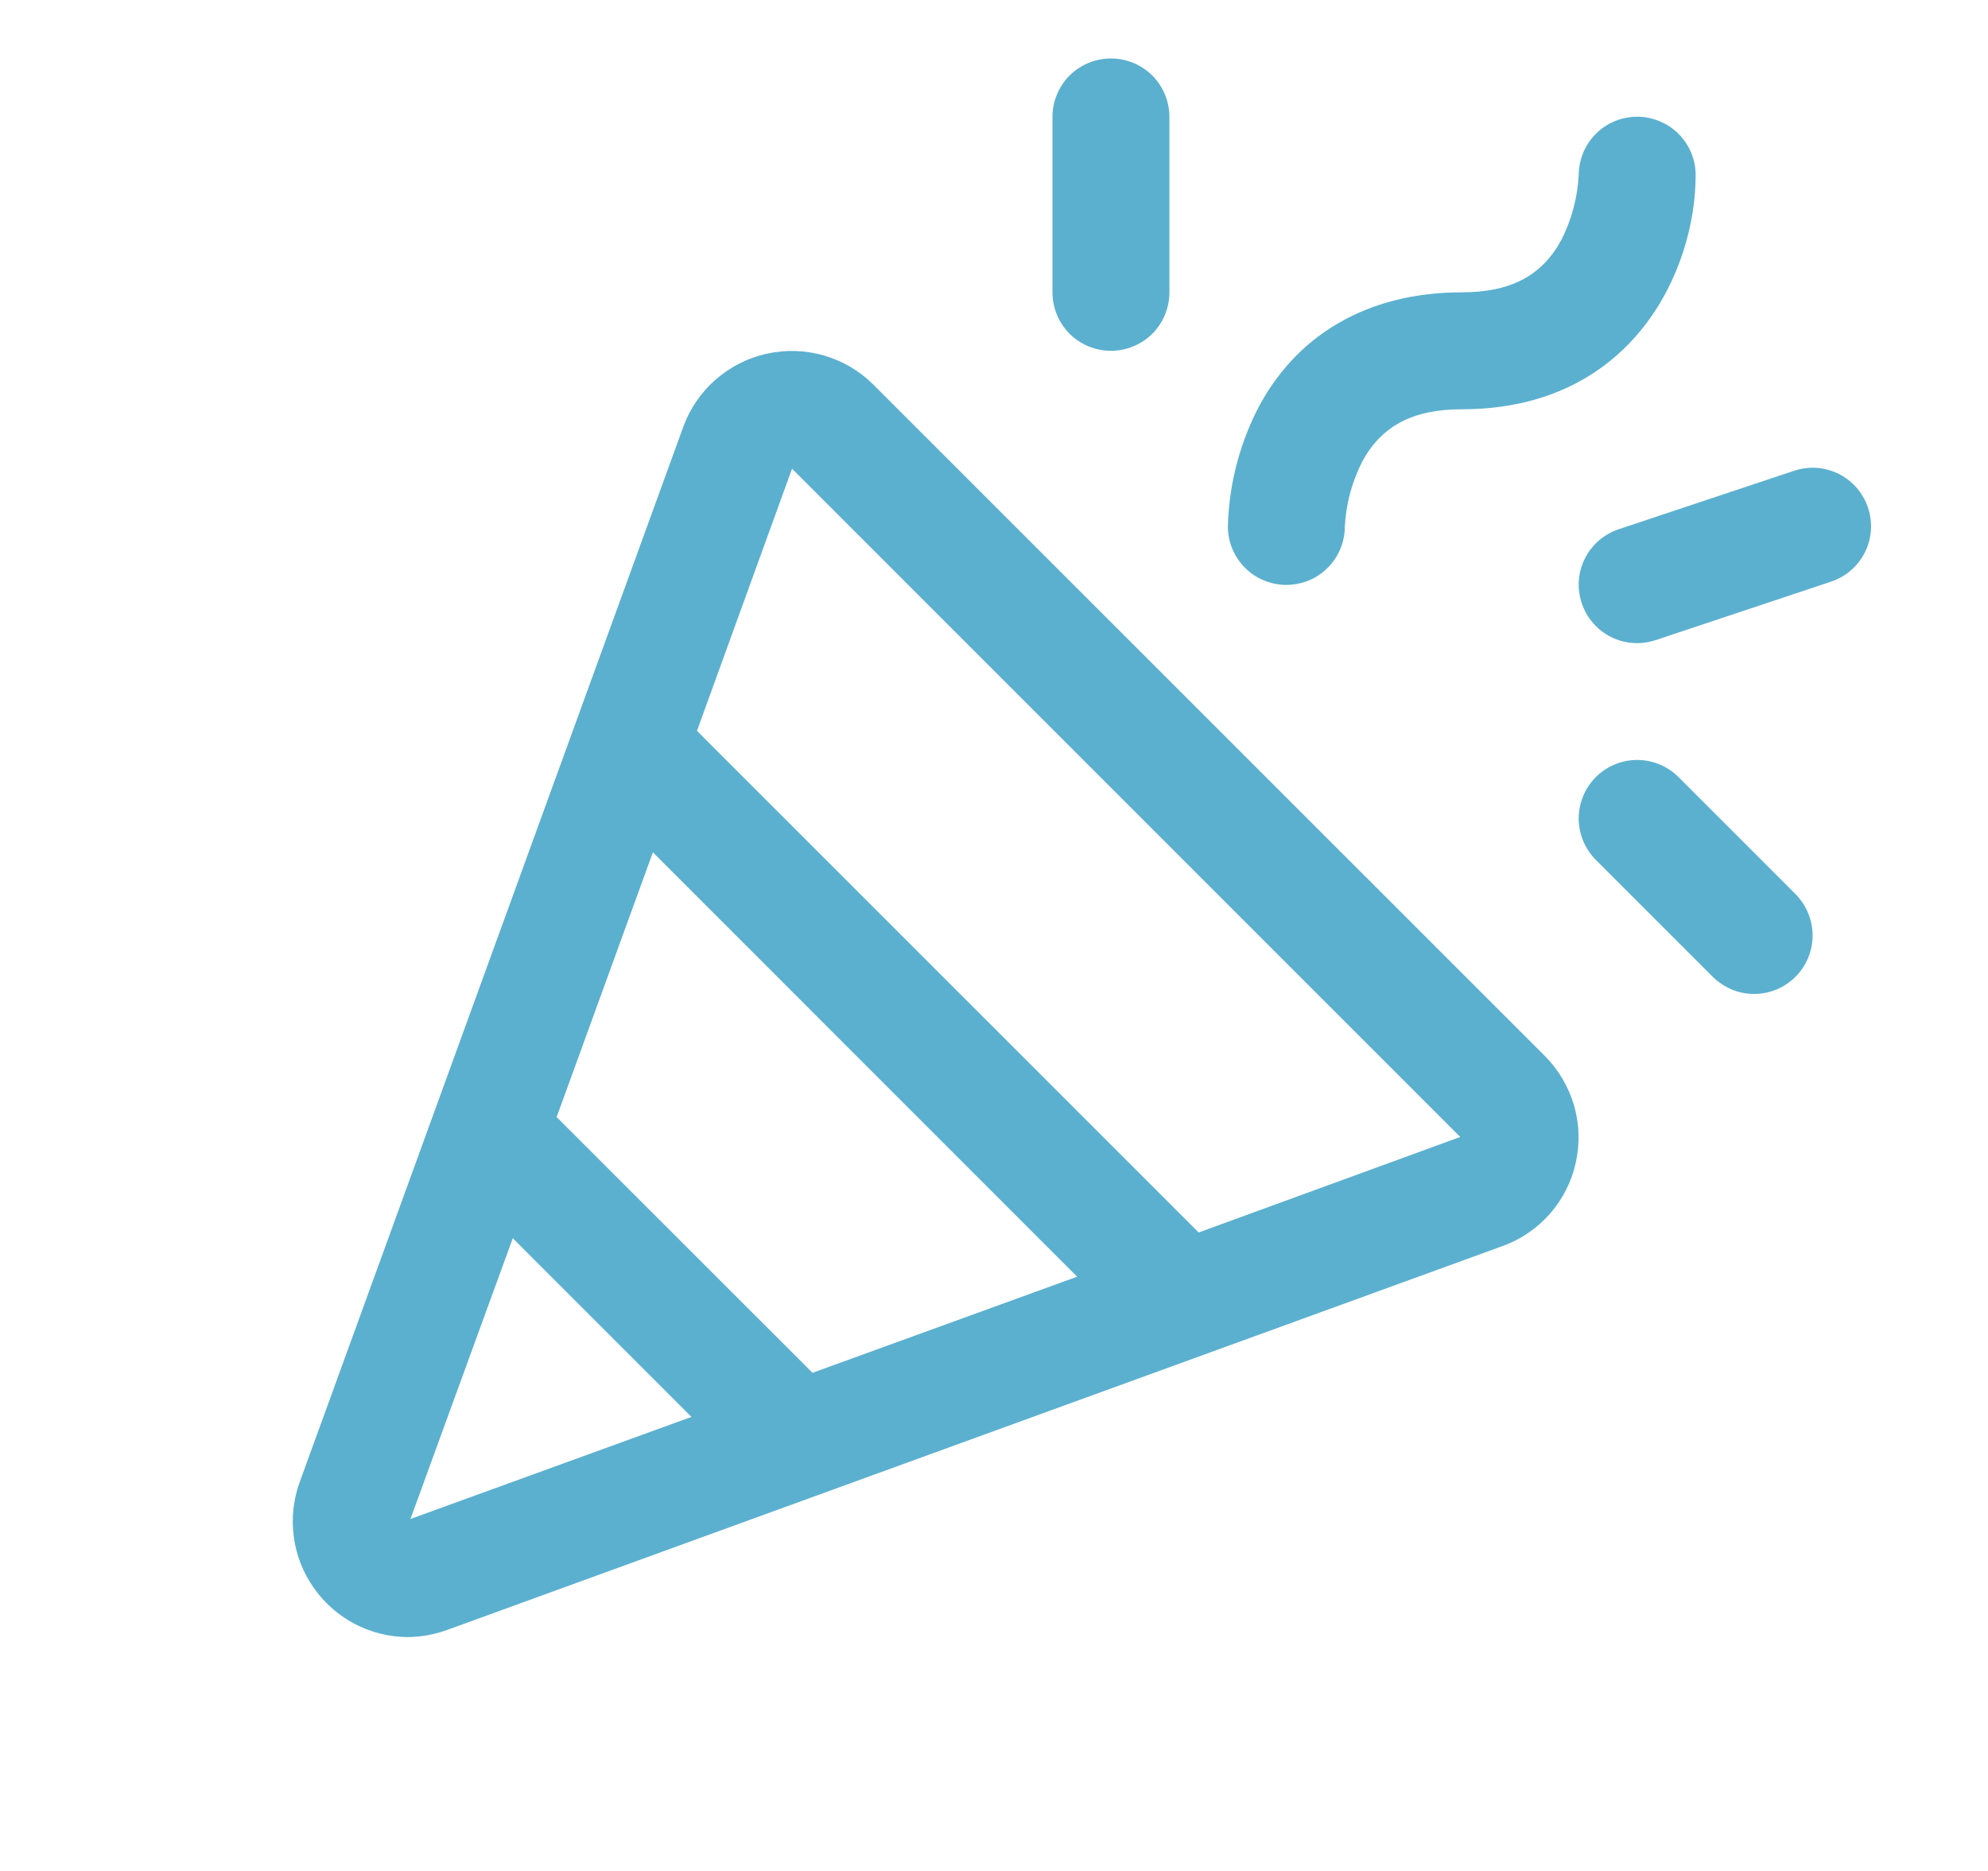 <svg width="17" height="16" viewBox="0 0 17 16" fill="none" xmlns="http://www.w3.org/2000/svg">
<path d="M7.468 3.289C7.351 3.172 7.206 3.087 7.046 3.04C6.887 2.994 6.719 2.989 6.557 3.025C6.395 3.06 6.245 3.137 6.12 3.246C5.995 3.355 5.9 3.494 5.843 3.65L2.563 12.674C2.509 12.823 2.491 12.982 2.512 13.139C2.532 13.296 2.59 13.446 2.681 13.576C2.771 13.706 2.891 13.812 3.031 13.886C3.171 13.96 3.327 13.999 3.485 14C3.602 13.999 3.717 13.978 3.826 13.938L12.849 10.656C13.005 10.6 13.144 10.504 13.254 10.38C13.363 10.255 13.439 10.105 13.475 9.943C13.511 9.781 13.506 9.612 13.46 9.453C13.413 9.294 13.328 9.149 13.211 9.031L7.468 3.289ZM6.948 11.74L4.76 9.553L5.583 7.289L9.211 10.918L6.948 11.74ZM3.51 12.99L4.385 10.589L5.913 12.117L3.51 12.99ZM10.25 10.54L5.96 6.25L6.773 4.008L12.487 9.723L10.25 10.54ZM10.5 4.5C10.509 4.162 10.591 3.83 10.74 3.526C11.071 2.864 11.696 2.5 12.5 2.5C12.919 2.5 13.188 2.357 13.353 2.049C13.44 1.877 13.49 1.689 13.5 1.496C13.501 1.364 13.554 1.237 13.648 1.143C13.742 1.05 13.869 0.998 14.002 0.998C14.134 0.999 14.261 1.052 14.355 1.146C14.448 1.24 14.501 1.367 14.5 1.5C14.5 2.304 13.967 3.5 12.5 3.5C12.081 3.5 11.812 3.643 11.647 3.951C11.56 4.123 11.51 4.311 11.5 4.504C11.5 4.569 11.487 4.634 11.461 4.695C11.436 4.756 11.399 4.811 11.352 4.857C11.306 4.903 11.25 4.94 11.19 4.965C11.129 4.989 11.064 5.002 10.998 5.002C10.932 5.002 10.867 4.988 10.807 4.963C10.746 4.938 10.691 4.901 10.645 4.854C10.599 4.808 10.562 4.752 10.537 4.691C10.512 4.631 10.5 4.566 10.5 4.5ZM9 2.5V1C9 0.867 9.053 0.74 9.146 0.646C9.24 0.553 9.367 0.5 9.5 0.5C9.633 0.5 9.76 0.553 9.854 0.646C9.947 0.74 10 0.867 10 1V2.5C10 2.633 9.947 2.76 9.854 2.854C9.76 2.947 9.633 3 9.5 3C9.367 3 9.24 2.947 9.146 2.854C9.053 2.76 9 2.633 9 2.5ZM15.354 7.646C15.4 7.693 15.437 7.748 15.462 7.809C15.487 7.869 15.5 7.934 15.5 8C15.5 8.066 15.487 8.131 15.462 8.191C15.437 8.252 15.4 8.307 15.354 8.353C15.307 8.4 15.252 8.437 15.191 8.462C15.13 8.487 15.066 8.5 15 8.5C14.934 8.5 14.869 8.487 14.809 8.462C14.748 8.436 14.693 8.4 14.646 8.353L13.646 7.353C13.553 7.259 13.5 7.132 13.5 6.999C13.5 6.867 13.553 6.739 13.646 6.646C13.74 6.552 13.867 6.499 14 6.499C14.133 6.499 14.26 6.552 14.354 6.646L15.354 7.646ZM15.658 4.974L14.158 5.474C14.032 5.516 13.895 5.507 13.776 5.447C13.658 5.388 13.568 5.284 13.526 5.158C13.484 5.032 13.493 4.895 13.553 4.776C13.612 4.658 13.716 4.568 13.842 4.526L15.342 4.026C15.468 3.984 15.605 3.993 15.724 4.053C15.842 4.112 15.932 4.216 15.974 4.342C16.016 4.468 16.007 4.605 15.947 4.724C15.888 4.842 15.784 4.932 15.658 4.974Z" fill="#5BB0CF"/>
</svg>
